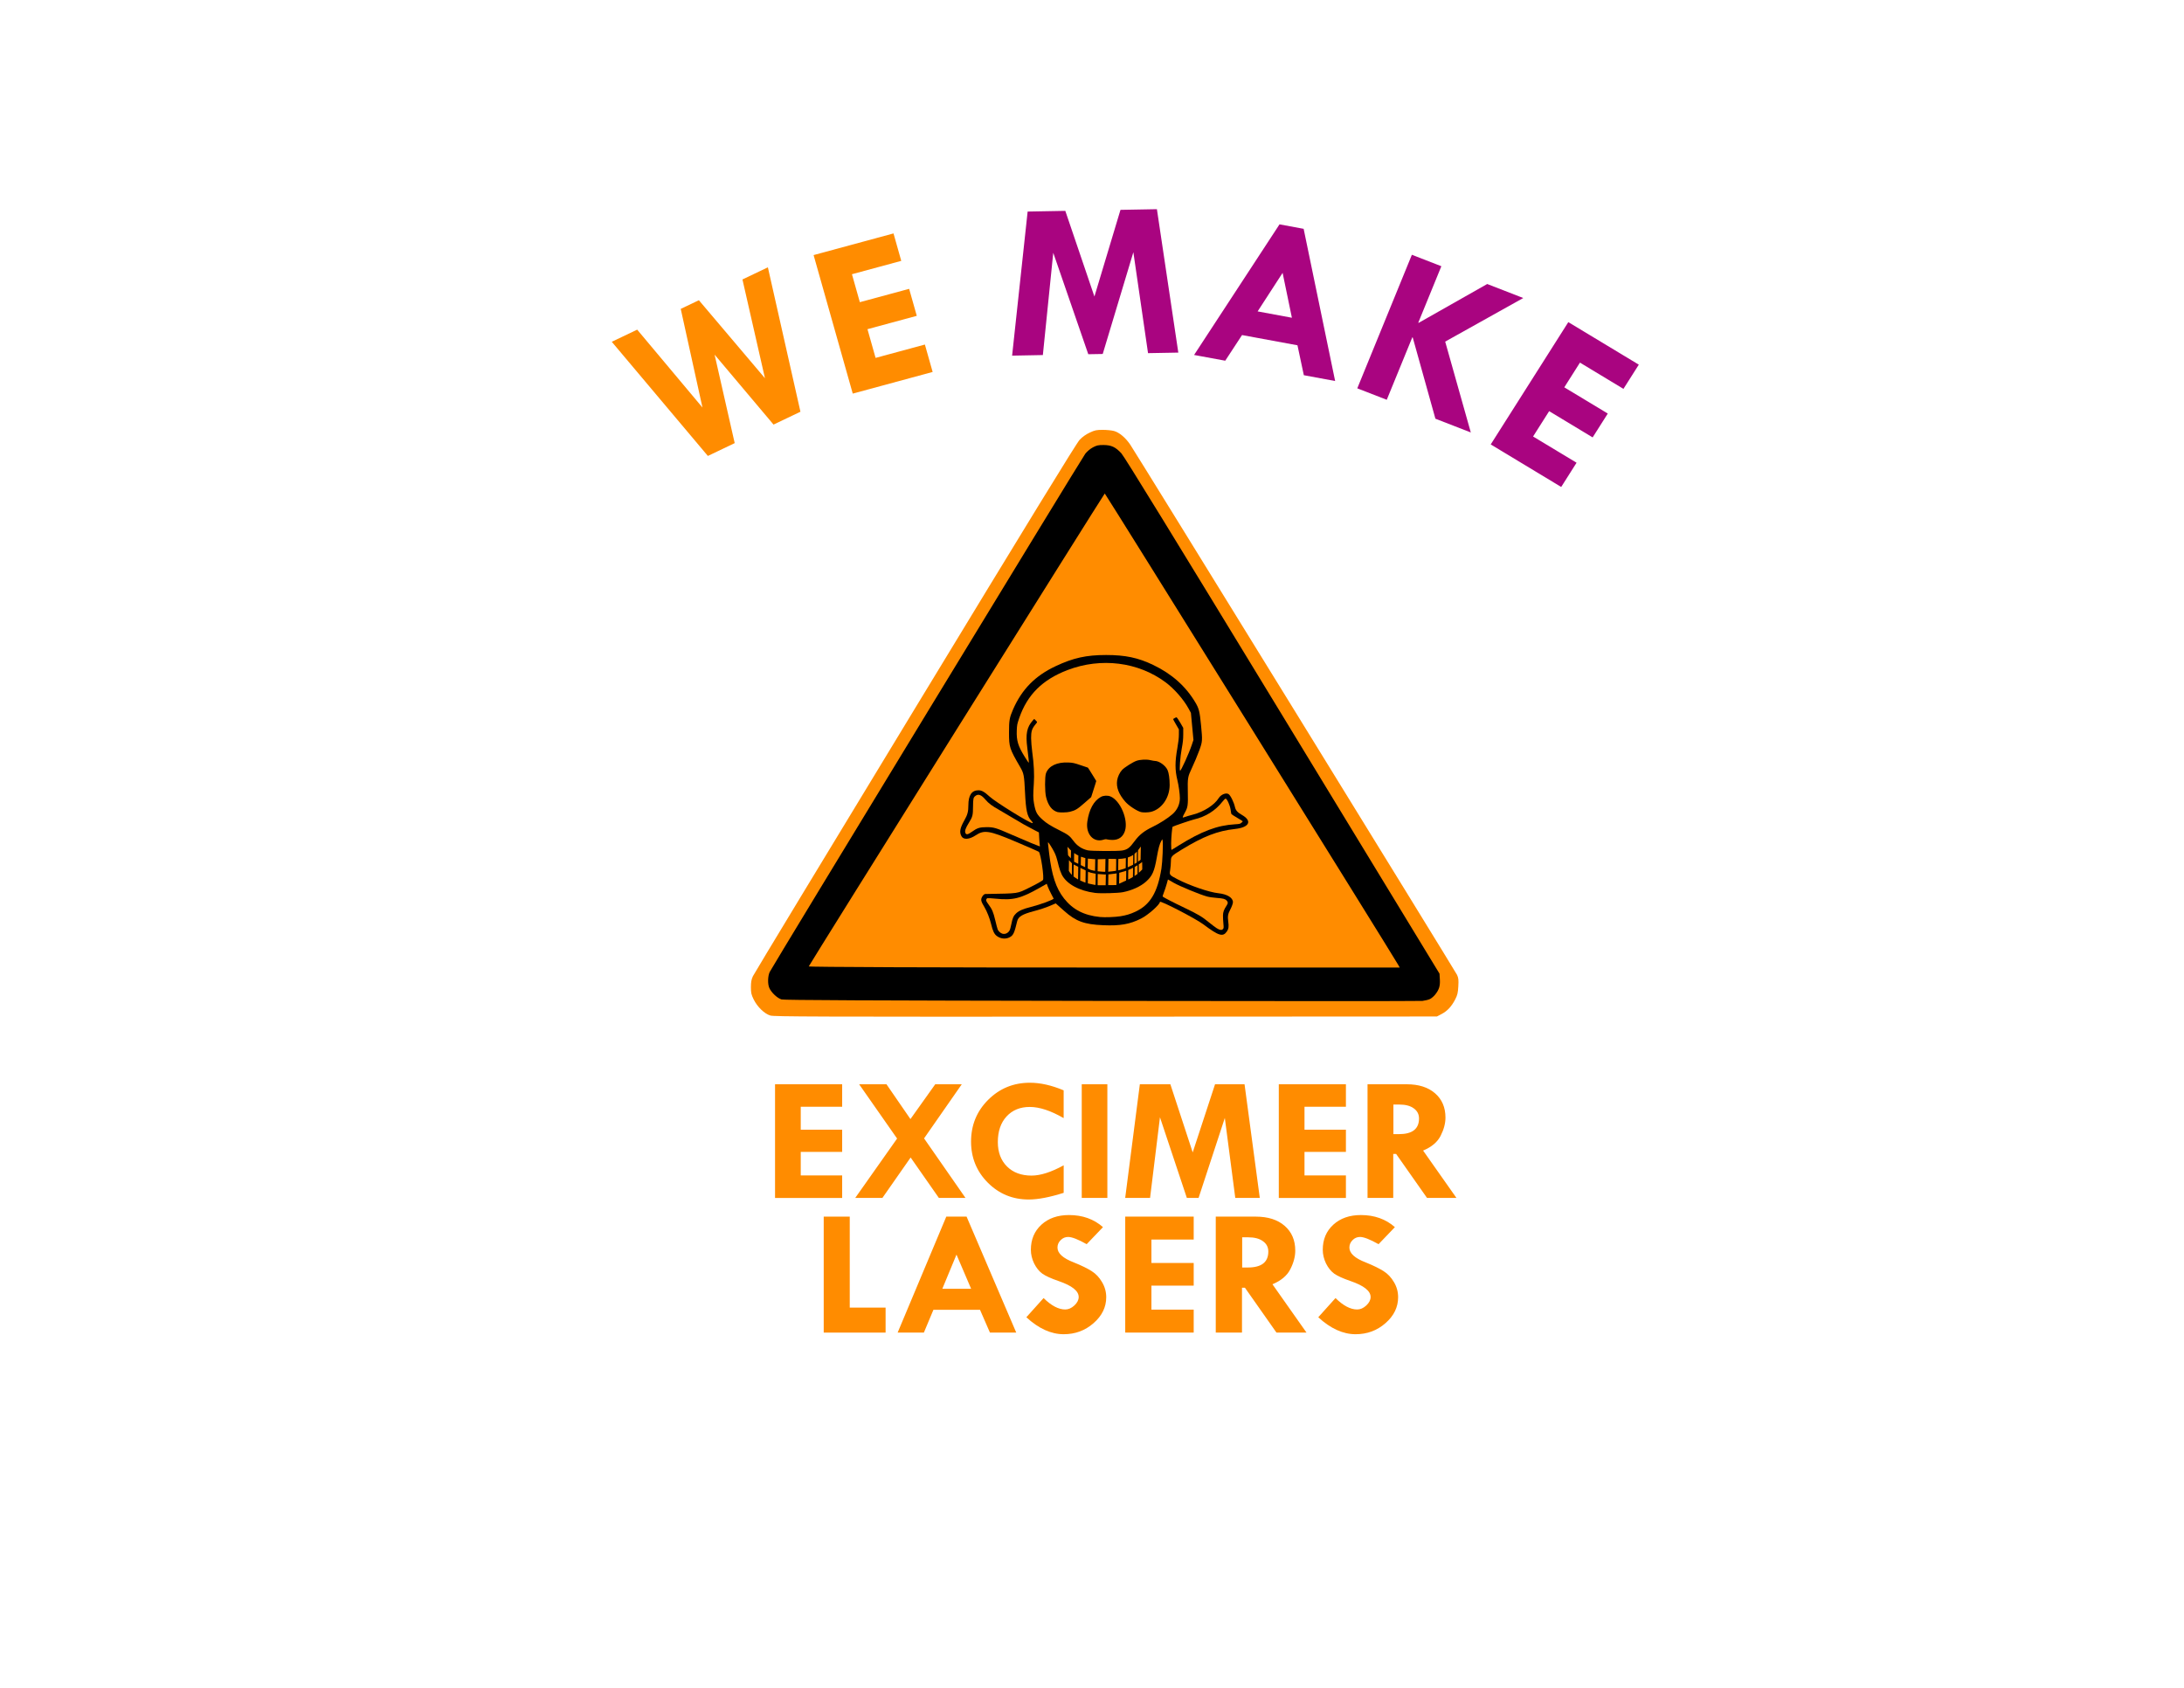<?xml version="1.0" encoding="UTF-8"?> <!-- Generator: Adobe Illustrator 27.0.0, SVG Export Plug-In . SVG Version: 6.00 Build 0) --> <svg xmlns="http://www.w3.org/2000/svg" xmlns:xlink="http://www.w3.org/1999/xlink" id="Слой_1" x="0px" y="0px" viewBox="0 0 792 612" style="enable-background:new 0 0 792 612;" xml:space="preserve"> <style type="text/css"> .st0{fill-rule:evenodd;clip-rule:evenodd;} .st1{fill-rule:evenodd;clip-rule:evenodd;fill:#FF8C00;} .st2{fill-rule:evenodd;clip-rule:evenodd;fill:#A90480;} </style> <path class="st0" d="M394.68,159.66h11.34l119.91,195.79c-5.62,0.02-2.34,9.17-7.96,9.2c-77.92,0.31-162.83-1.29-240.75-0.98 c0.37-4.35-0.84-9.29,1.5-13.14C317.59,286.28,355.79,223.89,394.68,159.66z"></path> <path class="st1" d="M295.04,92.49l28.98-7.85l2.81,9.95l-17.88,4.84l2.86,10.14l17.88-4.84l2.77,9.79l-17.88,4.84l2.94,10.41 l17.88-4.84l2.81,9.94l-28.97,7.85L295.04,92.49z M221.85,123.93l9.22-4.4l23.67,28.24L246.86,112l6.58-3.14l23.96,28.28 l-8.16-35.81l9.22-4.4l11.81,52.36l-9.76,4.66l-21.37-25.36l7.29,32.08l-9.73,4.65L221.85,123.93z"></path> <path class="st2" d="M568.73,116.8l25.56,15.42l-5.57,8.78l-15.77-9.52l-5.68,8.96l15.77,9.51l-5.49,8.65l-15.77-9.52l-5.83,9.19 l15.77,9.51l-5.57,8.79l-25.56-15.42L568.73,116.8z M512,92.38l10.69,4.15L514.32,117l0.15,0.06l24.85-14.08l13.07,5.08 l-28.31,15.81l9.29,32.94l-12.84-4.99l-8.22-29.45l-0.15-0.06l-9.27,22.65l-10.69-4.15L512,92.38z M465.12,98.94l-9.06,13.97 l12.43,2.3L465.12,98.94z M464,81.35l8.75,1.62l11.42,55.18l-11.35-2.1l-2.31-10.85l-20.1-3.71l-6.09,9.3l-11.3-2.08L464,81.35z M372.66,76.71l13.66-0.25l10.56,31.06l9.45-31.43l13.21-0.24l7.76,52l-10.98,0.2L411,91.45l-11.11,36.9l-5.24,0.09l-12.7-36.78 l-3.77,37.08l-11.15,0.21L372.66,76.71z"></path> <path class="st1" d="M505.3,400.5v10.73h2.01c4.85,0,7.28-1.89,7.28-5.68c0-1.54-0.64-2.77-1.91-3.67c-1.25-0.92-3-1.38-5.24-1.38 H505.3z M495.92,393.15h14.23c4.32,0,7.74,1.09,10.24,3.26c2.52,2.18,3.79,5.12,3.79,8.82c0,2.12-0.59,4.31-1.75,6.59 c-1.15,2.29-3.26,4.07-6.36,5.37l12.09,17.17h-10.67l-11.2-15.94h-1.05v15.94h-9.32V393.15z M463.74,393.15h24.34v8.16h-15.02v8.32 h15.02v8.04h-15.02v8.54h15.02v8.16h-24.34V393.15z M413.35,393.15h11.07l8.1,24.7l8.1-24.7h10.7l5.53,41.21h-8.89l-3.79-29 l-9.52,29h-4.25l-9.75-29.25l-3.59,29.25h-9.02L413.35,393.15z M392.28,393.15h9.29v41.21h-9.29V393.15z M385.72,395.35v10.07 c-4.68-2.7-8.77-4.05-12.28-4.05c-3.52,0-6.32,1.16-8.43,3.45c-2.11,2.3-3.16,5.4-3.16,9.29c0,3.68,1.11,6.64,3.33,8.85 c2.21,2.2,5.18,3.3,8.89,3.3c3.25,0,7.13-1.24,11.66-3.73v9.98c-5.07,1.61-9.3,2.42-12.68,2.42c-5.82,0-10.76-2.03-14.82-6.09 c-4.06-4.08-6.09-9.05-6.09-14.91c0-5.96,2.06-11,6.19-15.13c4.15-4.14,9.19-6.21,15.12-6.21 C377.26,392.59,381.35,393.51,385.72,395.35z M311.56,393.15h9.91l8.69,12.62l8.99-12.62h9.62l-13.67,19.62l15.02,21.59h-9.65 l-10.24-14.66l-10.24,14.66h-9.85l15.18-21.53L311.56,393.15z M281.06,393.15h24.34v8.16h-15.02v8.32h15.02v8.04h-15.02v8.54h15.02 v8.16h-24.34V393.15z"></path> <polygon class="st1" points="298.71,441.14 308.15,441.14 308.15,474.13 321.15,474.13 321.15,483.19 298.71,483.19 "></polygon> <path class="st1" d="M505.84,444.95l-5.92,6.18c-3.12-1.75-5.36-2.62-6.72-2.62c-1.05,0-1.96,0.38-2.72,1.16 c-0.76,0.75-1.14,1.64-1.14,2.69c0,2.07,1.97,3.87,5.91,5.38c2.89,1.17,5.07,2.25,6.55,3.21c1.48,0.94,2.71,2.25,3.7,3.94 c1.01,1.69,1.51,3.51,1.51,5.47c0,3.61-1.53,6.75-4.6,9.42c-3.04,2.67-6.65,4-10.82,4c-4.56,0-9.08-2.05-13.54-6.15l6.25-6.96 c2.8,2.76,5.42,4.14,7.86,4.14c1.15,0,2.24-0.48,3.29-1.44c1.05-0.98,1.58-2.01,1.58-3.08c0-2.2-2.43-4.13-7.29-5.79 c-2.78-0.96-4.75-1.86-5.92-2.69c-1.17-0.85-2.15-2.08-2.96-3.68c-0.78-1.63-1.18-3.28-1.18-4.97c0-3.74,1.28-6.77,3.83-9.1 c2.56-2.33,5.89-3.49,10.01-3.49C498.42,440.57,502.52,442.03,505.84,444.95z M450.46,448.64v10.95h2.05c4.95,0,7.43-1.93,7.43-5.79 c0-1.58-0.65-2.83-1.95-3.75c-1.28-0.94-3.06-1.41-5.34-1.41H450.46z M440.88,441.14h14.52c4.41,0,7.9,1.11,10.45,3.33 c2.57,2.22,3.86,5.22,3.86,9c0,2.15-0.59,4.4-1.78,6.72c-1.17,2.33-3.33,4.15-6.49,5.48l12.34,17.51h-10.89l-11.43-16.26h-1.07 v16.26h-9.51V441.14z M408.05,441.14h24.83v8.32h-15.33v8.49h15.33v8.2h-15.33v8.71h15.33v8.32h-24.83V441.14z M399.98,444.95 l-5.91,6.18c-3.11-1.75-5.35-2.62-6.72-2.62c-1.05,0-1.96,0.38-2.72,1.16c-0.76,0.75-1.15,1.64-1.15,2.69 c0,2.07,1.98,3.87,5.92,5.38c2.89,1.17,5.08,2.25,6.55,3.21c1.48,0.94,2.71,2.25,3.69,3.94c1.01,1.69,1.52,3.51,1.52,5.47 c0,3.61-1.54,6.75-4.61,9.42c-3.05,2.67-6.65,4-10.82,4c-4.57,0-9.08-2.05-13.54-6.15l6.25-6.96c2.8,2.76,5.42,4.14,7.86,4.14 c1.14,0,2.24-0.48,3.29-1.44c1.05-0.98,1.58-2.01,1.58-3.08c0-2.2-2.43-4.13-7.29-5.79c-2.78-0.96-4.75-1.86-5.91-2.69 c-1.17-0.85-2.15-2.08-2.96-3.68c-0.78-1.63-1.18-3.28-1.18-4.97c0-3.74,1.28-6.77,3.83-9.1c2.56-2.33,5.89-3.49,10.01-3.49 C392.57,440.57,396.67,442.03,399.98,444.95z M346.86,454.91l-5.14,12.4h10.45L346.86,454.91z M343.16,441.14h7.36l18.01,42.05 h-9.54l-3.6-8.26h-16.9l-3.46,8.26h-9.51L343.16,441.14z"></path> <path class="st1" d="M366.53,339.62c0.99-0.67,1.4-1.64,2.33-5.57c0.4-1.68,1.84-2.56,6.09-3.68c1.9-0.49,4.44-1.33,5.67-1.86 l2.23-0.95l3.11,2.78c4.19,3.73,7.29,4.86,14.14,5.14c6.14,0.26,9.6-0.35,13.69-2.41c2.54-1.27,6.84-5.08,6.84-6.05 c0-0.65,12.92,6.03,15.72,8.12c5.63,4.23,7.13,4.68,8.57,2.59c0.63-0.91,0.74-1.76,0.49-3.56c-0.26-1.87-0.12-2.76,0.68-4.26 c0.56-1.04,1.02-2.29,1.02-2.78c0-1.63-2.06-2.91-5.26-3.25c-3.35-0.35-10.39-2.76-14.86-5.08c-2.88-1.5-2.94-1.57-2.66-3.2 c0.16-0.92,0.28-2.45,0.29-3.41c0.01-1.64,0.21-1.86,3.88-4.11c7.88-4.82,13.07-6.82,19.36-7.5c5.18-0.55,6.36-2.88,2.55-5.07 c-1.66-0.95-2.29-1.66-2.56-2.86c-0.4-1.8-1.64-4.3-2.34-4.73c-0.94-0.58-2.75,0.17-3.57,1.48c-1.53,2.47-5.38,4.95-9.29,5.96 c-1.25,0.33-2.67,0.75-3.18,0.95c-0.8,0.31-0.76,0.11,0.25-1.73c1.03-1.86,1.14-2.65,1.03-7.42c-0.1-5.06-0.03-5.5,1.43-8.58 c0.85-1.78,2.08-4.71,2.74-6.52c1.15-3.17,1.17-3.5,0.63-9.05c-0.47-4.93-0.76-6.11-2.03-8.25c-3.49-5.9-8.54-10.4-15.33-13.66 c-5.46-2.62-10.12-3.6-17.06-3.6c-7.21,0-11.91,1.04-18.32,4.05c-7.42,3.48-12.27,8.41-15.45,15.71c-1.28,2.96-1.45,3.9-1.45,8.34 c0,5.35,0.16,5.83,4.1,12.62c1.26,2.18,1.41,2.95,1.7,9.05c0.32,6.63,0.79,8.76,2.31,10.36c0.44,0.46,0.62,0.83,0.4,0.83 c-1.05,0-13.32-7.59-15.52-9.6c-1.92-1.76-2.89-2.31-4.09-2.31c-2.42,0-3.64,1.81-3.64,5.42c0,2.32-0.3,3.45-1.48,5.53 c-1.58,2.79-1.84,4.27-1,5.75c0.73,1.3,2.81,1.15,5.1-0.35c3.11-2.06,4.91-1.78,14.36,2.21c4.54,1.91,8.4,3.61,8.58,3.77 c0.7,0.61,2.01,9.61,1.48,10.22c-0.28,0.32-2.46,1.54-4.85,2.71c-4.7,2.3-3.47,2.12-16.09,2.35c-0.35,0.01-0.88,0.53-1.19,1.16 c-0.47,0.97-0.32,1.54,0.97,3.69c0.84,1.39,1.9,4.09,2.35,5.98c0.61,2.56,1.14,3.7,2.1,4.41 C363.04,340.54,365.03,340.62,366.53,339.62z M293.29,350.41c0.39-0.97,107.12-171.46,107.34-171.47 c0.2-0.01,104.22,167.04,106.32,170.75l0.64,1.13H400.37C339.23,350.83,293.2,350.65,293.29,350.41z"></path> <path class="st1" d="M441.19,336.54c-0.57-0.37-1.8-1.3-2.75-2.08c-2.43-2.02-4.09-3.01-8.9-5.3c-3.73-1.77-7.5-3.72-7.9-4.06 c-0.07-0.06,0.11-0.72,0.41-1.45c0.3-0.74,0.76-2.12,1.02-3.05l0.47-1.71l2.11,1.21c2.25,1.29,9.6,4.31,12.11,4.98 c0.73,0.2,2.33,0.42,3.56,0.51c2.25,0.16,2.96,0.35,3.52,0.95c0.51,0.54,0.52,0.95,0.06,1.66c-1.11,1.71-1.38,2.48-1.4,3.78 c-0.01,0.7,0.06,2,0.15,2.91c0.14,1.47,0.12,1.68-0.16,1.98C443.03,337.37,442.34,337.27,441.19,336.54z"></path> <path class="st1" d="M398.9,332.5c-5.78-0.58-9.84-2.67-13.04-6.72c-2.92-3.7-4.47-8.42-5.41-16.43c-0.15-1.29-0.32-2.72-0.37-3.16 c-0.05-0.44-0.06-0.8-0.01-0.8c0.17,0,1.55,2.19,2.2,3.48c0.68,1.36,0.84,1.83,1.7,5.27c0.24,0.97,0.74,2.33,1.09,3.03 c1.74,3.37,6.3,5.86,12.05,6.59c2.02,0.26,8.3,0.09,10.09-0.26c3.31-0.65,6.42-2.07,8.38-3.82c2.3-2.06,3.02-3.67,3.91-8.73 c0.6-3.41,1.01-4.91,1.65-6.06l0.34-0.59l0.12,0.48c0.24,0.9-0.05,7.81-0.42,10.14c-1.41,8.73-4.09,13.18-9.46,15.67 c-1.84,0.85-3.27,1.29-5.43,1.64C404.4,332.53,400.66,332.68,398.9,332.5z"></path> <path class="st1" d="M363.5,338.55c-0.63-0.18-1.43-0.89-1.68-1.49c-0.11-0.24-0.51-1.74-0.89-3.34c-0.74-3.08-1.12-3.97-2.53-5.89 c-0.69-0.95-0.86-1.3-0.77-1.63c0.06-0.23,0.26-0.46,0.43-0.52c0.18-0.06,1.46,0.02,2.85,0.16c6.57,0.66,9.17,0.01,16.37-4.08 l2.31-1.31l0.39,1.06c0.22,0.58,0.77,1.76,1.22,2.61c0.45,0.85,0.84,1.61,0.88,1.68c0.18,0.36-4.72,2.16-8.36,3.09 c-2.71,0.68-4.19,1.32-5.21,2.27c-0.96,0.89-1.34,1.75-1.76,3.94c-0.18,0.98-0.48,2.02-0.66,2.31 C365.49,338.38,364.48,338.83,363.5,338.55z"></path> <path class="st1" d="M373.91,305.66c-1.65-0.68-4.92-2.07-7.25-3.1c-5.5-2.42-6.3-2.65-8.92-2.64c-2.47,0.01-3.39,0.3-5.3,1.68 c-1.48,1.07-2.08,1.16-2.37,0.36c-0.26-0.7,0.1-1.71,1.22-3.52c1.42-2.28,1.55-2.76,1.57-6.03c0.03-2.95,0.1-3.24,0.92-3.86 c1.02-0.77,2.11-0.35,3.58,1.39c1.19,1.4,2.35,2.26,5.12,3.81c1.21,0.68,3.39,1.97,4.85,2.86c2.67,1.64,5.05,2.98,7.9,4.44 l1.52,0.78l0.12,2.23c0.07,1.23,0.16,2.37,0.21,2.53c0.05,0.16,0.02,0.3-0.05,0.3C376.98,306.9,375.56,306.34,373.91,305.66z"></path> <path class="st1" d="M417.39,294.37c3.91-0.99,6.78-5.13,6.77-9.77c0-2.34-0.31-4.44-0.79-5.45c-0.8-1.65-3.04-3.24-4.59-3.24 c-0.23,0-0.92-0.13-1.53-0.27c-1.44-0.35-3.76-0.25-5.13,0.23c-1.27,0.44-4.34,2.37-5.19,3.28c-0.88,0.92-1.63,2.51-1.82,3.84 c-0.36,2.51,0.57,4.95,2.97,7.71c1.23,1.41,4.04,3.27,5.66,3.75C414.47,294.66,416.42,294.62,417.39,294.37z M387.97,294.35 c1.98-0.49,2.71-0.92,5.26-3.16l2.46-2.15l0.53-1.64c0.29-0.9,0.71-2.21,0.93-2.92l0.39-1.29l-0.95-1.57 c-0.52-0.87-1.2-1.96-1.51-2.43l-0.57-0.85l-2.63-0.89c-2.33-0.79-2.83-0.9-4.42-0.97c-4.16-0.2-7.17,1.24-8.15,3.91 c-0.45,1.24-0.44,6.69,0.03,8.59c0.75,3.08,2.13,4.89,4.18,5.48C384.31,294.67,386.9,294.62,387.97,294.35z M400.19,304.46 c0.58-0.19,0.92-0.21,1.38-0.08c0.34,0.09,1.15,0.18,1.82,0.18c2.29,0.02,3.87-1.12,4.56-3.28c1.29-4.02-1.68-11.05-5.27-12.5 c-1.07-0.43-2.52-0.35-3.5,0.2c-2.54,1.42-4.23,4.51-4.87,8.88C393.63,302.4,396.53,305.65,400.19,304.46z M394.44,308.32 c-2.15-0.5-3.85-1.63-5.2-3.47c-1.3-1.76-1.91-2.23-4.97-3.76c-3.2-1.6-4.7-2.54-6.16-3.84c-2.1-1.88-2.56-2.75-3.14-5.91 c-0.33-1.79-0.34-3.28-0.07-7.12c0.23-3.3,0.04-7.14-0.59-11.73c-0.2-1.49-0.38-3.67-0.39-4.82c-0.01-2.37,0.27-3.36,1.35-4.72 c0.32-0.4,0.65-0.81,0.74-0.94c0.13-0.17,0.02-0.38-0.4-0.78l-0.58-0.55l-0.53,0.59c-2.14,2.42-2.62,4.86-1.96,9.93 c0.44,3.38,0.63,5.39,0.51,5.39c-0.05,0-0.7-1.01-1.47-2.22c-2.39-3.84-3-5.88-2.86-9.48c0.08-2.05,0.14-2.35,0.9-4.56 c2.93-8.45,8.44-13.92,17.56-17.39c12.11-4.61,25.55-2.92,35.47,4.43c3.14,2.33,6.59,6.26,8.35,9.52l0.87,1.59l0.92,9.82l-0.61,1.83 c-1,3-3.86,9.32-4.22,9.32c-0.34,0.01,0.03-5.09,0.58-7.99c0.43-2.27,0.54-3.35,0.55-5.2v-2.34l-1.11-1.92 c-0.61-1.05-1.21-1.91-1.33-1.91c-0.18,0-0.68,0.24-1.24,0.62c-0.04,0.02,0.42,0.88,1.02,1.91l1.08,1.86v1.81 c0,1.26-0.17,2.78-0.55,4.92c-0.9,5.03-0.89,8.04,0.01,11.69c0.47,1.91,0.9,5,0.9,6.54c0,2.19-0.97,4.28-2.69,5.78 c-1.69,1.48-4.72,3.41-7.21,4.6c-3.03,1.46-4.83,2.89-6.49,5.14c-1.82,2.49-2.62,3.1-4.55,3.43 C405.37,308.67,395.72,308.62,394.44,308.32z"></path> <path class="st1" d="M424.7,305.85c0.01-2.07,0.36-5.96,0.55-6.09c0.37-0.24,6.7-2.4,7.76-2.64c4.2-0.96,7.73-3.17,10.28-6.43 c0.56-0.71,1.01-1.14,1.18-1.11c0.52,0.09,1.57,2.44,1.79,3.97c0.1,0.77,0.23,1.49,0.28,1.6c0.05,0.11,0.99,0.73,2.11,1.38 c1.12,0.65,2.03,1.22,2.03,1.27c0,0.05-0.22,0.29-0.49,0.53c-0.44,0.39-0.68,0.45-2.34,0.55c-6.48,0.39-12.08,2.5-20.49,7.74 c-1.21,0.76-2.31,1.44-2.43,1.51C424.74,308.24,424.7,307.74,424.7,305.85L424.7,305.85z"></path> <path class="st1" d="M412.66,311.1c0-0.74,0.01-1.68,0.02-2.08l0.03-0.73l0.17-0.22c0.09-0.11,0.32-0.41,0.49-0.67 c0.18-0.25,0.34-0.45,0.34-0.45c0.02,0.01-0.07,4.78-0.09,4.81c-0.02,0.03-0.84,0.63-0.92,0.67 C412.68,312.45,412.66,312.18,412.66,311.1z"></path> <path class="st1" d="M411.39,311.43l0.02-1.81l0.45-0.42l0.44-0.43l-0.03,0.55c-0.01,0.3-0.02,1.2-0.02,1.98v1.44l-0.42,0.26 c-0.23,0.14-0.43,0.26-0.44,0.26C411.38,313.25,411.38,312.44,411.39,311.43z"></path> <path class="st1" d="M412.97,314.95v-1.52l0.21-0.14c0.11-0.08,0.38-0.27,0.6-0.43l0.39-0.29l0.02,0.11 c0.01,0.06,0.03,0.67,0.03,1.34v1.24l-0.15,0.16c-0.2,0.23-0.97,0.99-1.04,1.02C412.98,316.47,412.98,316.39,412.97,314.95 L412.97,314.95z"></path> <path class="st1" d="M411.44,317.16c0-0.26,0.01-1,0.02-1.65l0.03-1.18l0.11-0.06c0.06-0.04,0.29-0.17,0.51-0.3 c0.22-0.13,0.41-0.24,0.41-0.23c0.01,0,0,0.72-0.01,1.57l-0.01,1.57l-0.26,0.19c-0.14,0.1-0.38,0.27-0.53,0.37l-0.27,0.19V317.16z"></path> <path class="st1" d="M409.12,317.19c0.01-0.95,0.03-1.73,0.04-1.74c0.01-0.01,0.16-0.08,0.33-0.15c0.18-0.07,0.56-0.24,0.86-0.38 l0.54-0.26l-0.02,1.64c-0.01,0.9-0.03,1.66-0.03,1.68c-0.02,0.06-1.63,0.94-1.72,0.94C409.1,318.91,409.1,318.13,409.12,317.19z"></path> <path class="st1" d="M408.95,313.25c0-0.68,0.01-1.48,0.03-1.78l0.01-0.55l0.3-0.11c0.58-0.22,1.11-0.48,1.48-0.73 c0.08-0.06,0.16-0.09,0.17-0.09c0.01,0.01,0.01,0.81-0.01,1.78l-0.02,1.76l-0.1,0.06c-0.38,0.21-1.78,0.88-1.84,0.88 C408.95,314.47,408.95,313.92,408.95,313.25z"></path> <path class="st1" d="M405.51,314.74c0-0.46,0.01-1.39,0.02-2.07l0.03-1.22l0.22-0.01c0.53,0,1.61-0.12,2.19-0.24l0.3-0.06 l-0.01,1.63c-0.01,0.9-0.02,1.73-0.03,1.83l-0.02,0.19l-0.16,0.06c-0.61,0.22-2.36,0.74-2.52,0.74 C405.52,315.58,405.51,315.19,405.51,314.74z"></path> <path class="st1" d="M405.84,319.51c0.01-0.51,0.03-1.39,0.03-1.98l0.01-1.06l0.11-0.03c0.24-0.04,1.21-0.32,1.8-0.51l0.63-0.2 l-0.01,1.36c-0.01,0.74-0.02,1.54-0.03,1.78l-0.02,0.42l-0.41,0.18c-0.65,0.3-2,0.9-2.08,0.93l-0.07,0.03L405.84,319.51z"></path> <path class="st1" d="M401.9,315.46c0.01-0.34,0.03-1.34,0.03-2.23c0.01-0.88,0.02-1.65,0.03-1.71l0.02-0.1l1.38,0.01 c0.76,0.01,1.4,0.03,1.41,0.03c0.01,0.01,0,0.98-0.01,2.14l-0.03,2.13l-0.19,0.04c-0.52,0.1-1.42,0.21-2.46,0.29l-0.22,0.02 L401.9,315.46z"></path> <path class="st1" d="M402.12,320.94l-0.24-0.01l0.03-1.94c0.01-1.07,0.02-1.95,0.03-1.95c0,0,0.22-0.02,0.49-0.04 c0.59-0.04,1.53-0.16,2.09-0.25l0.41-0.07l-0.01,0.8c-0.01,0.45-0.03,1.39-0.04,2.11l-0.02,1.3l-0.15,0.01 C404.52,320.94,402.45,320.96,402.12,320.94L402.12,320.94z"></path> <path class="st1" d="M398.42,320.99c-0.2-0.02-0.36-0.03-0.37-0.04c-0.01,0,0-0.92,0.01-2.03l0.02-2.02l0.21,0.02 c0.53,0.06,1.33,0.12,2,0.14l0.73,0.02l-0.03,1.95c-0.01,1.07-0.03,1.96-0.04,1.96C400.93,321.02,398.78,321.01,398.42,320.99z"></path> <path class="st1" d="M399.84,316.08c-0.5-0.03-0.94-0.06-1.5-0.13l-0.3-0.03l0.02-2.17c0.01-1.2,0.03-2.19,0.03-2.19 c0.01,0,0.44-0.02,0.96-0.03c0.52-0.01,1.14-0.03,1.4-0.04l0.45-0.02l-0.02,0.24c-0.01,0.14-0.03,0.96-0.03,1.83 c-0.01,0.87-0.03,1.8-0.04,2.08l-0.01,0.49h-0.22C400.44,316.11,400.12,316.1,399.84,316.08L399.84,316.08z"></path> <path class="st1" d="M396.81,315.72c-0.16-0.04-0.52-0.11-0.81-0.18c-0.48-0.11-0.56-0.14-1.04-0.38l-0.52-0.25l0.03-1.79 c0.01-0.99,0.03-1.8,0.03-1.8c0.01-0.01,0.17,0.01,0.36,0.04c0.57,0.08,1.22,0.14,1.79,0.16l0.53,0.03l-0.01,0.26 c0,0.14-0.01,1.09-0.03,2.12c-0.01,1.03-0.03,1.86-0.04,1.86C397.1,315.78,396.97,315.76,396.81,315.72L396.81,315.72z"></path> <path class="st1" d="M396.66,320.78c-0.58-0.1-1.27-0.25-1.82-0.39l-0.35-0.09l0.02-1.67c0.01-1.79,0.04-2.59,0.07-2.57 c0.01,0,0.14,0.07,0.28,0.14c0.29,0.14,0.99,0.33,1.84,0.48c0.27,0.05,0.52,0.1,0.56,0.11l0.07,0.01v0.97 c0,0.53-0.01,1.44-0.03,2.03c-0.01,0.96-0.03,1.08-0.07,1.07C397.2,320.87,396.95,320.83,396.66,320.78L396.66,320.78z"></path> <path class="st1" d="M393.19,319.88c-0.4-0.14-1.03-0.4-1.34-0.54l-0.12-0.06l0.02-2.28c0.01-1.25,0.03-2.29,0.04-2.3 c0.01-0.01,0.45,0.19,0.97,0.45l0.94,0.46l-0.02,1.83c-0.01,1-0.03,2-0.04,2.21l-0.01,0.38L393.19,319.88z"></path> <path class="st1" d="M392.72,314.06l-0.78-0.38l0.01-1.2c0.01-0.67,0.02-1.35,0.03-1.53c0.02-0.28,0.03-0.32,0.07-0.3 c0.21,0.08,0.95,0.32,1.21,0.39l0.32,0.08v0.7c0,0.97-0.04,2.62-0.06,2.62C393.51,314.44,393.15,314.27,392.72,314.06z"></path> <path class="st1" d="M390.26,312.84c-0.39-0.19-0.73-0.36-0.75-0.38c-0.03-0.02-0.03-0.45-0.01-1.59l0.03-1.56l0.16,0.11 c0.22,0.16,0.9,0.57,1.16,0.68l0.21,0.11l-0.02,0.71c-0.01,0.4-0.01,1.07-0.01,1.5c0,0.43-0.01,0.78-0.03,0.78 C390.98,313.19,390.66,313.03,390.26,312.84L390.26,312.84z"></path> <path class="st1" d="M390.74,318.77c-0.32-0.18-0.77-0.47-1.11-0.73l-0.32-0.24l0.01-1.51c0-0.83,0.01-1.8,0.02-2.17l0.02-0.65 l0.83,0.41l0.82,0.41l-0.01,1.51c-0.01,0.83-0.03,1.86-0.03,2.29l-0.01,0.78L390.74,318.77z"></path> <path class="st1" d="M388.48,317.01c-0.28-0.32-0.53-0.65-0.71-0.97l-0.17-0.27l0.03-1.93l0.02-1.93l0.55,0.57l0.54,0.57l-0.02,2.08 c-0.01,1.14-0.02,2.08-0.02,2.09C388.69,317.24,388.6,317.14,388.48,317.01L388.48,317.01z"></path> <path class="st1" d="M387.84,310.69c-0.38-0.4-0.51-0.56-0.52-0.63c-0.03-0.18-0.21-2.87-0.21-2.95c0.01-0.08,0.03-0.05,0.29,0.25 c0.15,0.18,0.44,0.49,0.63,0.68l0.36,0.35l-0.02,1.42l-0.03,1.41L387.84,310.69z"></path> <path class="st1" d="M518.57,362.24c0.53-0.26,1.36-0.97,1.84-1.56c1.46-1.83,1.87-3.12,1.74-5.49l-0.13-2.15l-56.91-93.5 c-39.45-64.81-57.39-94.02-58.47-95.18c-2.11-2.27-3.62-2.98-6.44-3c-1.88-0.01-2.5,0.12-3.87,0.85c-0.92,0.48-2.12,1.48-2.75,2.29 c-1.19,1.51-113.47,185.88-114.46,187.94c-0.7,1.48-0.78,4.33-0.14,5.78c0.74,1.69,2.96,3.77,4.46,4.17 c0.98,0.26,30.9,0.4,115.96,0.53c63.05,0.1,115.44,0.1,116.42,0C516.8,362.8,518.03,362.51,518.57,362.24L518.57,362.24z M279.37,368.23c-2.13-0.63-4.7-3.1-6.05-5.82c-0.88-1.79-1.01-2.39-1.01-4.5c0.01-1.86,0.18-2.8,0.73-3.96 c0.39-0.84,26.87-44.58,58.83-97.19c41.59-68.48,58.54-96.13,59.65-97.29c1-1.06,2.28-1.97,3.65-2.61c1.84-0.87,2.43-0.99,4.69-1 c1.42,0,3.28,0.18,4.12,0.41c1.93,0.53,4.19,2.44,5.9,4.97c2.36,3.5,117.84,190.85,118.49,192.22c0.53,1.14,0.61,1.81,0.47,4.19 c-0.13,2.37-0.32,3.15-1.14,4.75c-1.32,2.54-2.83,4.18-4.91,5.27l-1.71,0.9L401,368.63C294.94,368.68,280.74,368.63,279.37,368.23z"></path> </svg> 